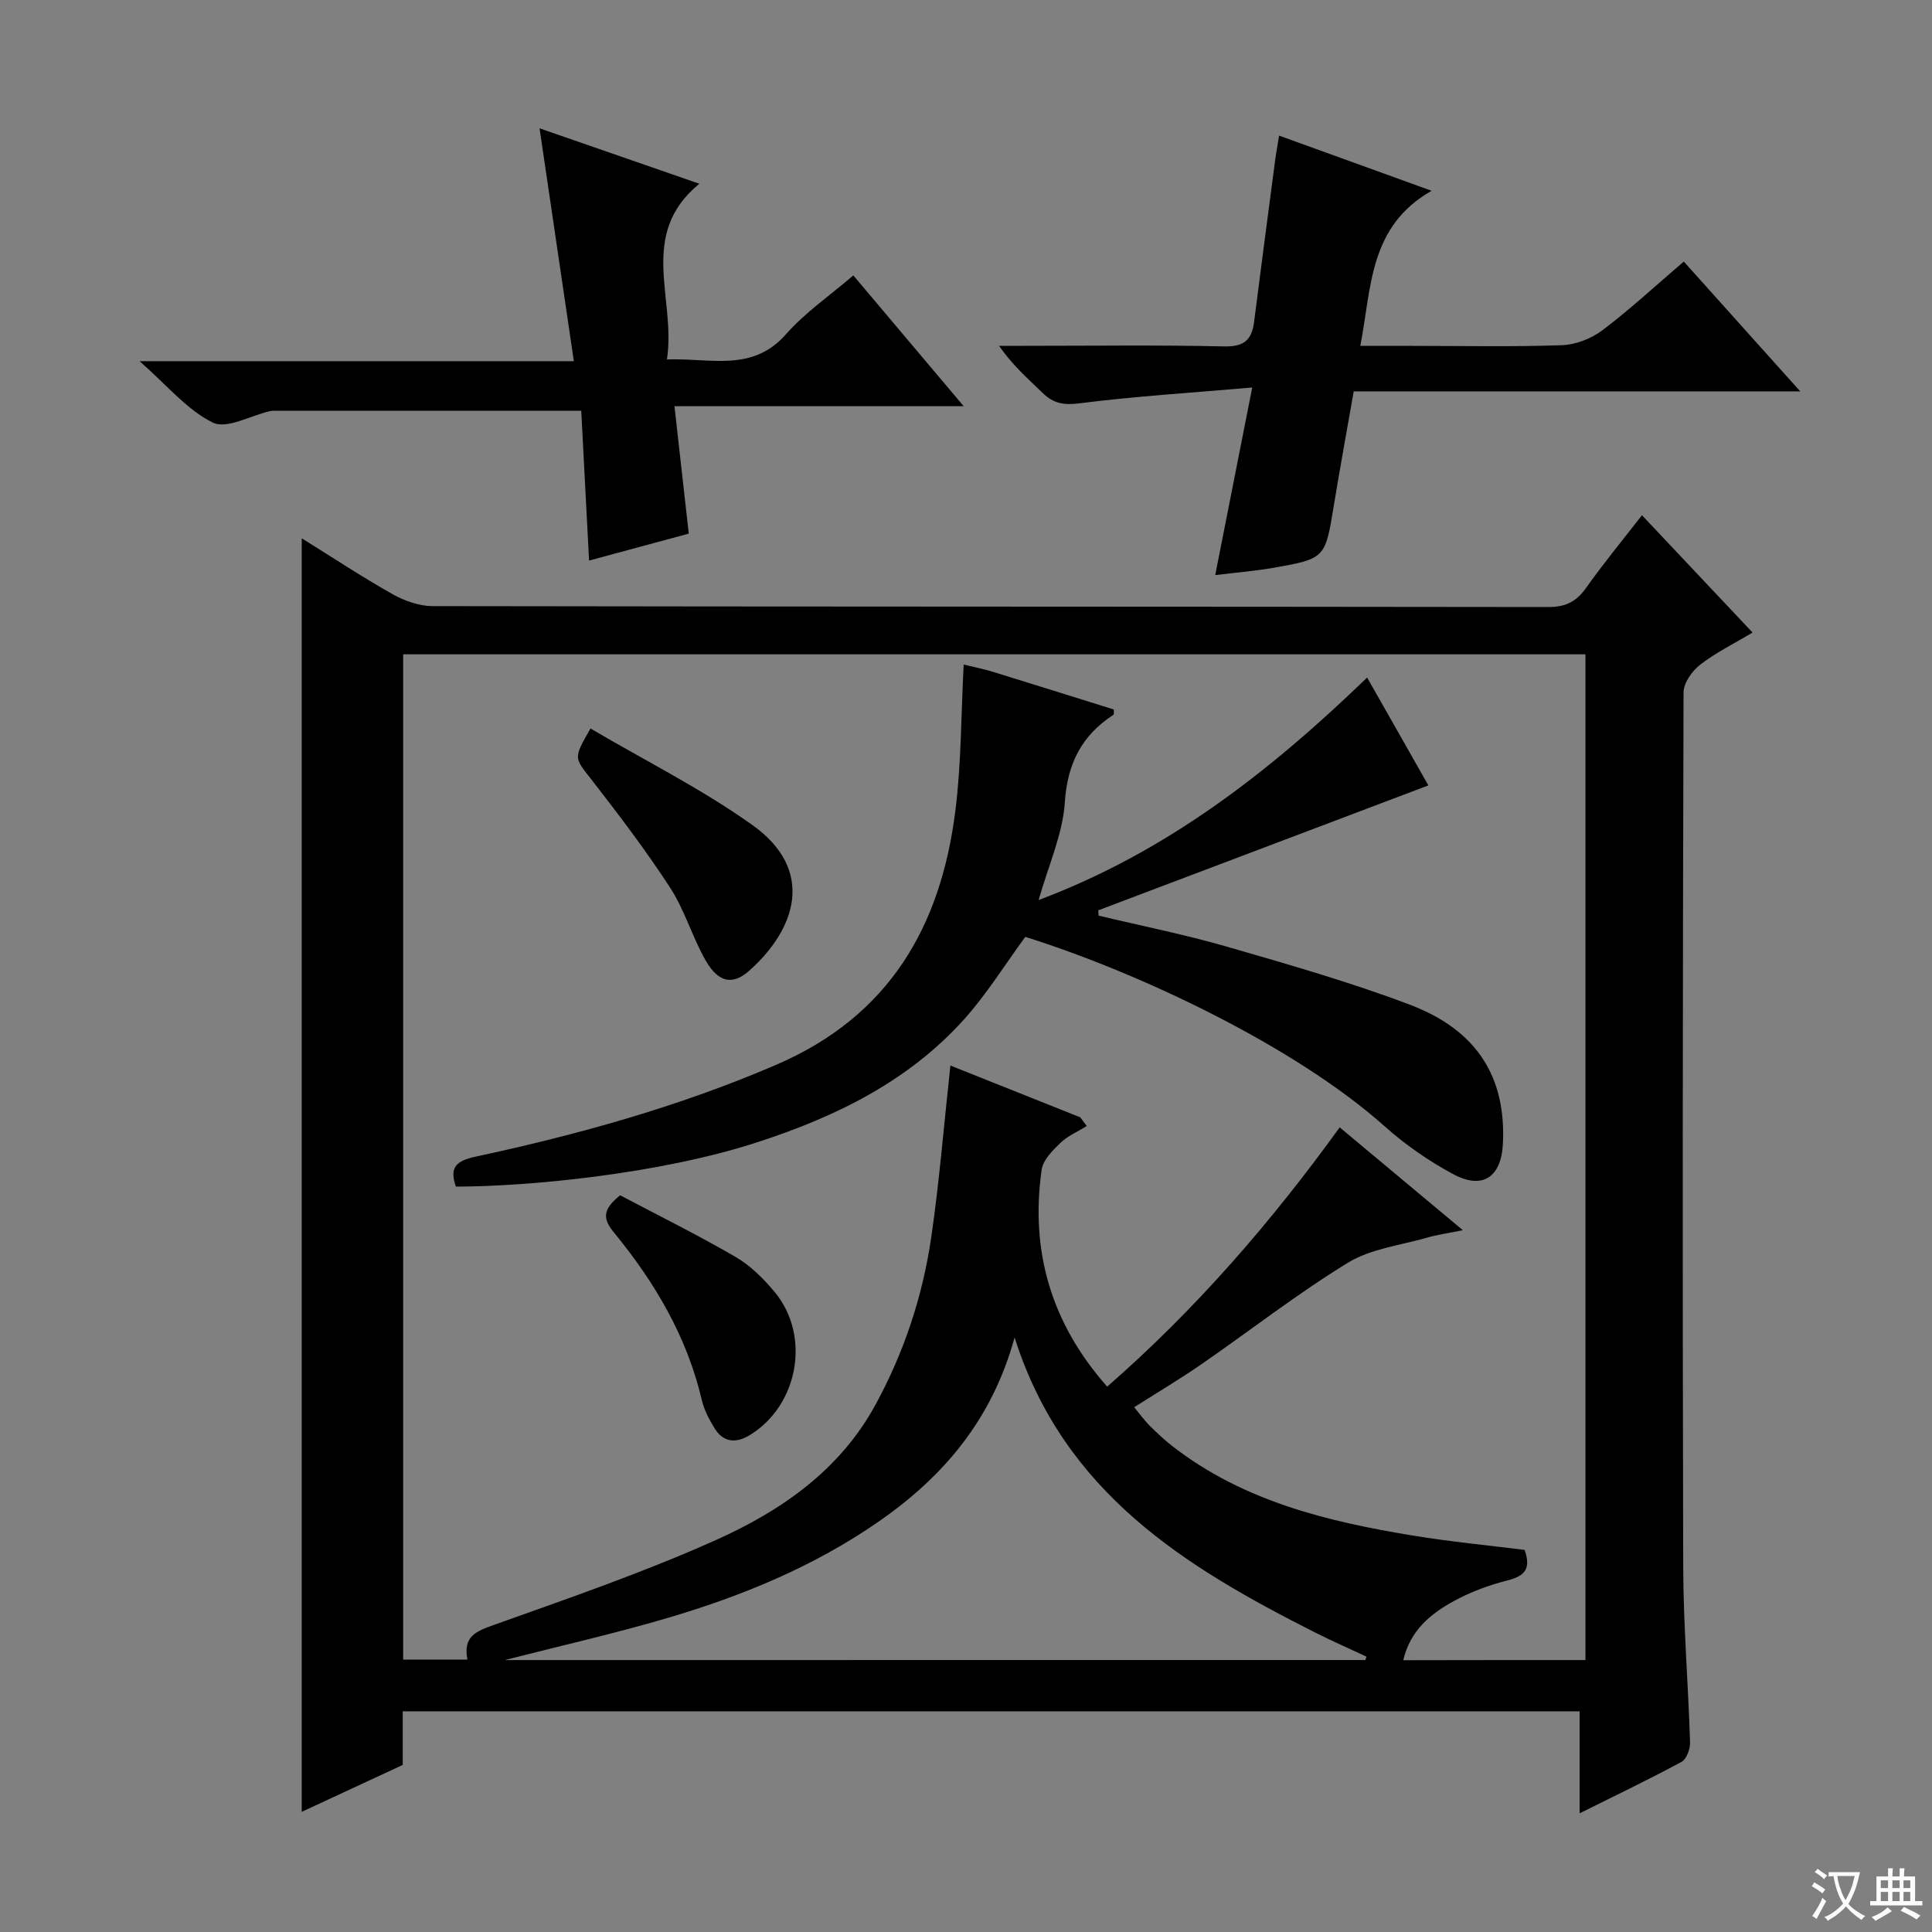 <svg enable-background="new 0 0 400 400" viewBox="0 0 400 400" xmlns="http://www.w3.org/2000/svg"><rect x="0" y="0" width="400" height="400" fill="#808080" stroke="none"/><path d="m377.9 391.2c-.2.3-.4.5-.6.8-.7-.6-1.4-1-2.2-1.5.2-.3.4-.5.5-.8.6.4 1.4.8 2.3 1.5zm-1.8 6.1c-.2-.2-.5-.4-.9-.6.4-.6.8-1.2 1.2-1.9s.7-1.3.9-1.9c.3.3.5.5.8.7-.7 1.3-1.4 2.6-2 3.7zm2.2-9c-.3.3-.5.5-.6.8-.6-.6-1.3-1.1-2-1.5.3-.3.5-.5.6-.7.6.5 1.3.9 2 1.4zm.3.2v-.9h2 4.5c-.3 1.3-.6 2.5-1 3.6s-.9 2.1-1.4 3c.4.5 1 1 1.6 1.4s1.2.8 1.9 1.1c-.3.2-.5.4-.8.8-.4-.3-1-.7-1.6-1.2s-1.2-1.1-1.6-1.6c-.5.6-1.1 1.1-1.7 1.6s-1.4.9-2.1 1.4c-.1-.3-.3-.5-.7-.8.6-.2 1.2-.5 1.9-1s1.4-1.1 2-1.8c-.5-.8-.9-1.6-1.2-2.5s-.6-2-.8-3.2c-.4.1-.7.1-1 .1zm2.5 2.7c.3 1 .7 1.7 1 2.2.3-.5.6-1.1 1-2s.6-1.9.9-3h-3.2-.4c.1.9.3 1.8.7 2.8z" fill="#fafbfa"/><path d="m396.5 388.5v1.5 3.6h1.5v.9c-.4 0-1 0-1.7 0h-7.9c-.5 0-.9 0-1.2 0v-.9h1.3v-3.5c0-.7 0-1.2 0-1.6h2.4c0-.8 0-1.4 0-1.7h1c0 .3-.1.8-.1 1.7h1.5c0-.8 0-1.4 0-1.7h1c0 .3-.1.9-.1 1.7zm-8.2 9.2c-.2-.3-.5-.5-.8-.8.8-.3 1.4-.6 1.9-.9s1-.7 1.4-1.1c.3.3.6.5.9.8-1.6 1-2.8 1.6-3.4 2zm2.6-6.8v-1.6h-1.5v1.6zm0 2.7v-1.9h-1.5v1.9zm2.4-2.7v-1.6h-1.5v1.6zm0 2.7v-1.9h-1.5v1.9zm.2 2 .7-.8c.4.2.9.5 1.6.8s1.3.7 1.8 1c-.3.3-.5.5-.8.8-.4-.3-1.5-1-3.3-1.8zm2-4.7v-1.6h-1.4v1.6zm0 2.7v-1.9h-1.4v1.9z" fill="#fafbfa"/><g fill="#010000"><path d="m62.47 111.45c6.42 3.99 12.48 8 18.79 11.56 2.47 1.39 5.52 2.47 8.3 2.48 76.99.13 153.99.08 230.98.19 3.58.01 5.82-1.1 7.84-3.96 3.54-5 7.44-9.73 11.57-15.05 7.66 8.12 15.02 15.93 22.9 24.29-3.91 2.34-7.65 4.17-10.86 6.67-1.67 1.3-3.42 3.77-3.43 5.72-.18 60.33-.23 120.66-.07 180.99.03 12.12 1.04 24.24 1.42 36.37.04 1.37-.72 3.49-1.76 4.06-6.7 3.62-13.58 6.91-21.11 10.66 0-7.42 0-14.13 0-21.12-81.43 0-162.33 0-243.66 0v11.1c-7.13 3.31-13.97 6.49-20.91 9.71 0-88.05 0-175.56 0-263.67zm265.78 232.25c0-69.58 0-138.81 0-208.23-81.73 0-163.11 0-244.78 0v208.13h13.31c-.94-4.79 1.73-5.84 5.45-7.17 15.46-5.51 31.03-10.88 45.99-17.58 13.44-6.02 25.58-14.39 32.98-27.91 5.97-10.9 9.83-22.58 11.61-34.81 1.69-11.63 2.63-23.37 3.96-35.52 8.82 3.52 17.85 7.12 26.89 10.72.45.6.89 1.21 1.34 1.81-1.85 1.14-3.95 2.03-5.48 3.51-1.61 1.55-3.58 3.54-3.86 5.55-2.39 16.89 2.01 31.83 13.57 44.89 18.37-16.03 33.96-34.07 48.14-53.68 8.6 7.18 16.73 13.97 25.5 21.29-3.06.62-5.32.93-7.48 1.56-5.51 1.58-11.61 2.29-16.35 5.19-10.48 6.42-20.21 14.03-30.34 21.03-4.45 3.07-9.11 5.84-13.88 8.87 1.3 1.57 2.17 2.8 3.22 3.84 1.54 1.52 3.12 3.01 4.83 4.33 14.57 11.26 31.8 15.46 49.45 18.37 7.8 1.29 15.69 2.04 23.33 3 1.41 3.95-.02 5.42-3.51 6.31-3.83.97-7.65 2.38-11.11 4.27-4.83 2.63-9.06 6.09-10.5 12.26 12.62-.03 24.89-.03 37.72-.03zm-45.56-.01c.08-.23.15-.47.23-.7-3.52-1.65-7.09-3.21-10.56-4.96-26.88-13.57-52.09-28.9-62.3-61.12-4.67 17.02-14.73 28.8-28.09 38.08-13.4 9.31-28.29 15.44-43.81 20.01-10.91 3.21-22.02 5.72-33.65 8.7 59.82-.01 119-.01 178.18-.01z"/><path d="m251.6 119.07c2.54-12.9 4.93-25.02 7.66-38.84-12.87 1.11-24.4 1.83-35.84 3.28-3.23.41-5.35-.01-7.54-2.14-3.05-2.96-6.26-5.76-9.04-9.77h5.19c13.83 0 27.67-.19 41.49.12 4.09.09 5.66-1.4 6.13-5.09 1.42-11.19 2.9-22.38 4.37-33.56.19-1.45.46-2.88.81-4.99 10.35 3.75 20.26 7.33 31.57 11.42-12.99 7.39-12.41 19.93-14.76 32.11h10.71c10.33 0 20.67.22 30.99-.14 2.86-.1 6.09-1.34 8.39-3.07 5.7-4.3 10.96-9.18 16.88-14.25 7.83 8.73 15.6 17.4 24.11 26.88-31.38 0-61.61 0-92.45 0-1.41 8.07-2.83 15.82-4.11 23.6-1.79 10.96-1.73 11.03-12.62 12.95-3.71.64-7.48.94-11.94 1.49z"/><path d="m120.34 85.04c-21.89 0-42.67 0-63.45 0-.33 0-.67 0-1 .08-4 .92-8.94 3.77-11.81 2.38-5.3-2.58-9.4-7.65-15.18-12.72h89.91c-2.41-16.36-4.7-31.88-7.1-48.21 11.14 3.86 21.55 7.47 33.08 11.47-12.86 10.57-4.76 23.75-6.71 36.38 9.06-.34 17.67 2.73 24.68-5.25 3.91-4.45 8.97-7.9 13.91-12.15 7.44 8.82 14.78 17.51 22.85 27.08-20.31 0-39.64 0-59.88 0 1.02 9.09 1.96 17.43 2.96 26.38-6.56 1.77-13.36 3.61-20.64 5.58-.55-10.68-1.1-21.04-1.62-31.02z"/><path d="m199.52 137.59c2.13.52 4.08.9 5.97 1.48 8.39 2.58 16.77 5.22 25.11 7.82-.02.54.08.99-.07 1.09-6.55 4.29-9.54 10.05-10.07 18.14-.43 6.58-3.38 13-5.42 20.22 26.47-9.93 47.79-26.53 68.01-46.06 4.28 7.54 8.35 14.7 12.68 22.33-22.97 8.69-45.66 17.27-68.34 25.86.02.37.03.74.05 1.1 8.87 2.12 17.83 3.9 26.58 6.43 12.74 3.68 25.54 7.34 37.92 12.03 13.93 5.28 19.9 15.06 19.22 28.78-.34 6.89-4.19 9.56-10.26 6.3-5.08-2.72-9.95-6.11-14.26-9.95-18.63-16.61-50.93-31.85-74.37-39.19-4.22 5.76-7.98 11.86-12.69 17.1-11.57 12.85-26.58 20.16-42.81 25.43-20.4 6.63-47.76 9.18-62.38 9.17-1.33-3.79-.15-5.29 4-6.18 21.28-4.57 42.15-10.36 62.28-19.02 23.46-10.09 34.11-28.63 37.13-52.61 1.24-9.85 1.17-19.86 1.72-30.27z"/><path d="m122.26 150.83c11.4 6.71 23.04 12.52 33.51 19.98 13.16 9.38 8.97 21.65-.68 30.19-3.4 3-6.33 2.44-8.93-2.04-2.81-4.85-4.36-10.47-7.4-15.15-5.06-7.78-10.7-15.2-16.4-22.53-3.45-4.42-3.71-4.21-.1-10.45z"/><path d="m128.39 247.47c7.85 4.15 16.04 8.19 23.91 12.77 3.09 1.8 5.81 4.51 8.12 7.3 7.49 9.05 4.86 23.46-5.18 29.58-2.86 1.75-5.48 1.55-7.31-1.43-1.11-1.81-2.15-3.79-2.63-5.84-3.07-13.1-9.72-24.34-18.12-34.59-2.27-2.74-2.66-4.71 1.21-7.79z"/></g></svg>